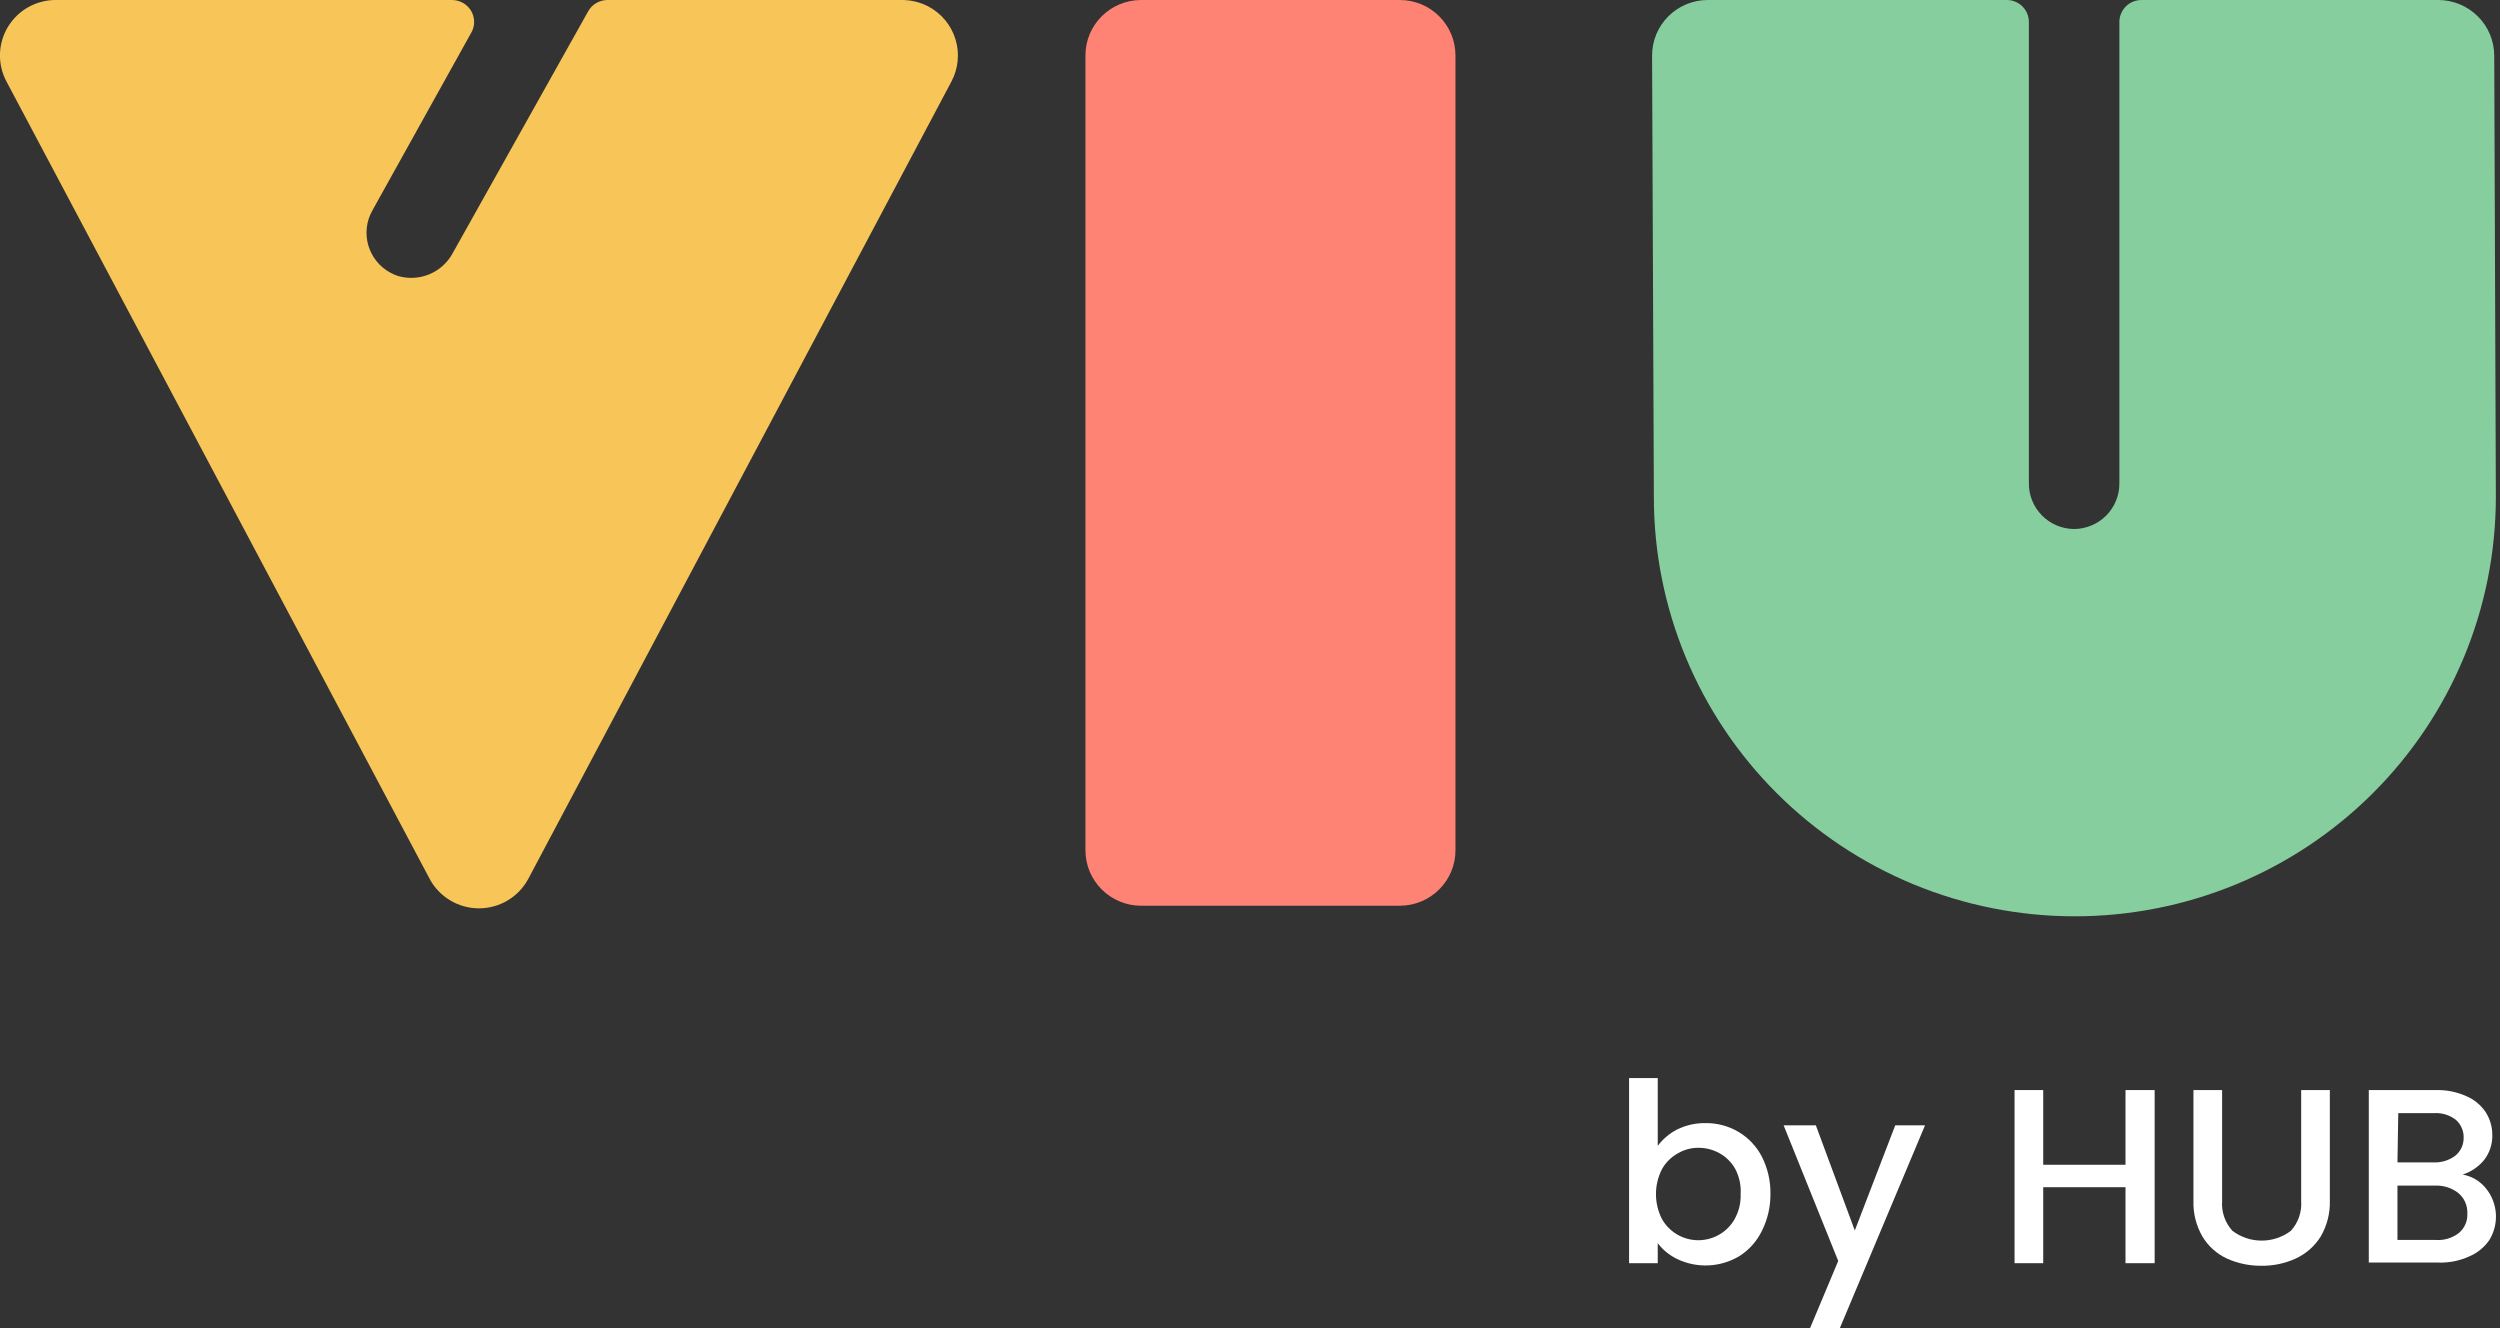 <?xml version="1.0" encoding="utf-8"?>
<svg xmlns="http://www.w3.org/2000/svg" fill="none" height="119" viewBox="0 0 224 119" width="224">
<rect x="0" y="0" width="224" height="119" fill="#333333" stroke="none"/>
<g clip-path="url(#clip0_14240_164878)">
<path d="M125.419 0H102.248C99.491 0 97.256 2.225 97.256 4.97V76.183C97.256 78.928 99.491 81.153 102.248 81.153H125.419C128.176 81.153 130.41 78.928 130.41 76.183V4.97C130.41 2.225 128.176 0 125.419 0Z" fill="#FF8375"/>
<path d="M218.477 0H191.887C191.628 -0.001 191.37 0.048 191.13 0.145C190.889 0.242 190.67 0.385 190.485 0.567C190.3 0.748 190.153 0.964 190.052 1.202C189.951 1.44 189.898 1.695 189.896 1.954V43.306C189.9 43.841 189.798 44.371 189.595 44.867C189.393 45.362 189.094 45.813 188.716 46.194C188.338 46.574 187.888 46.876 187.392 47.083C186.897 47.29 186.365 47.398 185.828 47.399C184.747 47.388 183.715 46.951 182.958 46.184C182.201 45.416 181.78 44.381 181.788 43.306V1.968C181.788 1.706 181.735 1.447 181.633 1.205C181.531 0.964 181.382 0.745 181.194 0.561C181.006 0.378 180.783 0.234 180.538 0.138C180.293 0.041 180.031 -0.005 179.768 0H153.019C151.695 0 150.426 0.524 149.489 1.456C148.553 2.388 148.027 3.652 148.027 4.97L148.186 44.527C148.182 49.457 149.154 54.34 151.046 58.897C152.938 63.454 155.712 67.595 159.212 71.084C162.711 74.573 166.867 77.342 171.441 79.232C176.015 81.123 180.918 82.097 185.871 82.101C190.829 82.105 195.739 81.136 200.321 79.249C204.903 77.362 209.066 74.595 212.573 71.105C216.079 67.615 218.861 63.472 220.757 58.911C222.654 54.351 223.63 49.463 223.628 44.527L223.484 4.97C223.476 3.652 222.946 2.39 222.008 1.459C221.07 0.529 219.801 0.004 218.477 0Z" fill="#87CE9F"/>
<path d="M52.704 1.005L40.556 22.694C40.099 23.537 39.367 24.2 38.479 24.571C37.592 24.942 36.604 24.999 35.679 24.734C35.167 24.569 34.691 24.305 34.281 23.958C33.871 23.61 33.533 23.185 33.288 22.708C33.043 22.23 32.895 21.709 32.852 21.174C32.809 20.64 32.873 20.102 33.039 19.592C33.124 19.343 33.23 19.103 33.357 18.873L42.215 2.945C42.346 2.721 42.431 2.473 42.465 2.216C42.498 1.959 42.481 1.698 42.412 1.448C42.344 1.198 42.226 0.964 42.066 0.76C41.906 0.556 41.706 0.385 41.479 0.259C41.176 0.088 40.833 -0.001 40.484 4.75687e-05H5.006C4.144 -0.003 3.295 0.216 2.543 0.637C1.791 1.057 1.162 1.664 0.716 2.399C0.27 3.134 0.022 3.971 -0.002 4.83C-0.026 5.688 0.173 6.538 0.577 7.297L38.493 78.74C38.919 79.539 39.556 80.208 40.335 80.674C41.114 81.141 42.006 81.387 42.915 81.387C43.824 81.387 44.716 81.141 45.495 80.674C46.274 80.208 46.911 79.539 47.337 78.74L85.253 7.297C85.87 6.13 85.997 4.768 85.608 3.509C85.219 2.249 84.344 1.194 83.175 0.575C82.44 0.194 81.623 -0.004 80.794 4.75687e-05H54.435C54.083 -0.001 53.736 0.091 53.432 0.268C53.128 0.445 52.876 0.699 52.704 1.005Z" fill="#F8C658"/>
<path d="M150.264 101.204C151.053 100.815 151.923 100.618 152.804 100.63C153.848 100.615 154.877 100.889 155.776 101.42C156.668 101.953 157.393 102.724 157.868 103.646C158.384 104.671 158.646 105.804 158.632 106.95C158.647 108.105 158.385 109.248 157.868 110.282C157.414 111.22 156.704 112.011 155.819 112.566C154.992 113.055 154.057 113.334 153.096 113.38C152.135 113.425 151.177 113.234 150.308 112.824C149.608 112.495 148.999 112.002 148.533 111.388V113.183H145.965V96.594H148.533V102.669C148.991 102.057 149.583 101.556 150.264 101.204ZM155.487 104.752C155.153 104.147 154.653 103.648 154.044 103.316C153.474 103.003 152.834 102.84 152.183 102.842C151.539 102.837 150.906 103.006 150.351 103.33C149.743 103.663 149.242 104.161 148.908 104.766C148.557 105.457 148.374 106.219 148.374 106.993C148.374 107.766 148.557 108.529 148.908 109.219C149.224 109.782 149.682 110.253 150.236 110.587C150.79 110.921 151.422 111.105 152.069 111.123C152.716 111.14 153.357 110.989 153.929 110.686C154.5 110.383 154.982 109.936 155.328 109.391C155.367 109.337 155.401 109.28 155.429 109.219C155.808 108.534 155.993 107.76 155.963 106.978C156.008 106.207 155.843 105.438 155.487 104.752Z" fill="white"/>
<path d="M172.482 100.83L164.85 119H162.181L164.705 112.981L159.814 100.83H162.7L166.191 110.252L169.813 100.83H172.482Z" fill="white"/>
<path d="M193.056 97.67V113.182H190.445V106.374H183.072V113.182H180.504V97.67H183.072V104.363H190.445V97.67H193.056Z" fill="white"/>
<path d="M199.101 97.67V107.609C199.066 108.094 199.129 108.58 199.288 109.039C199.447 109.499 199.697 109.921 200.025 110.281C200.778 110.851 201.697 111.159 202.643 111.159C203.589 111.159 204.509 110.851 205.262 110.281C205.589 109.921 205.84 109.499 205.998 109.039C206.157 108.58 206.221 108.094 206.185 107.609V97.67H208.753V107.566C208.788 108.699 208.503 109.818 207.931 110.798C207.394 111.657 206.617 112.341 205.695 112.766C204.727 113.209 203.672 113.429 202.607 113.412C201.548 113.421 200.499 113.201 199.534 112.766C198.621 112.344 197.857 111.658 197.341 110.798C196.773 109.817 196.493 108.698 196.533 107.566V97.67H199.101Z" fill="white"/>
<path d="M222.762 106.504C223.282 107.156 223.586 107.952 223.633 108.783C223.679 109.614 223.466 110.439 223.022 111.144C222.572 111.78 221.952 112.278 221.233 112.58C220.378 112.968 219.445 113.155 218.506 113.126H212.244V97.671H218.232C219.18 97.642 220.122 97.828 220.987 98.217C221.693 98.517 222.294 99.017 222.719 99.653C223.106 100.258 223.312 100.961 223.31 101.678C223.335 102.485 223.08 103.277 222.589 103.919C222.087 104.538 221.415 104.997 220.655 105.24C221.49 105.39 222.24 105.84 222.762 106.504ZM214.812 104.149H217.986C218.692 104.193 219.392 103.99 219.963 103.574C220.206 103.385 220.402 103.143 220.537 102.866C220.672 102.59 220.742 102.287 220.742 101.98C220.756 101.669 220.7 101.36 220.578 101.074C220.456 100.788 220.27 100.533 220.035 100.328C219.472 99.896 218.768 99.686 218.058 99.739H214.884L214.812 104.149ZM220.324 110.469C220.575 110.256 220.773 109.989 220.904 109.687C221.034 109.386 221.092 109.058 221.074 108.731C221.089 108.387 221.026 108.044 220.888 107.728C220.751 107.411 220.543 107.131 220.28 106.907C219.687 106.438 218.945 106.199 218.188 106.231H214.812V111.101H218.232C218.984 111.157 219.73 110.931 220.324 110.469Z" fill="white"/>
</g>
<defs>
<clipPath id="clip0_14240_164878">
<rect fill="white" height="119" width="223.642"/>
</clipPath>
</defs>
</svg>